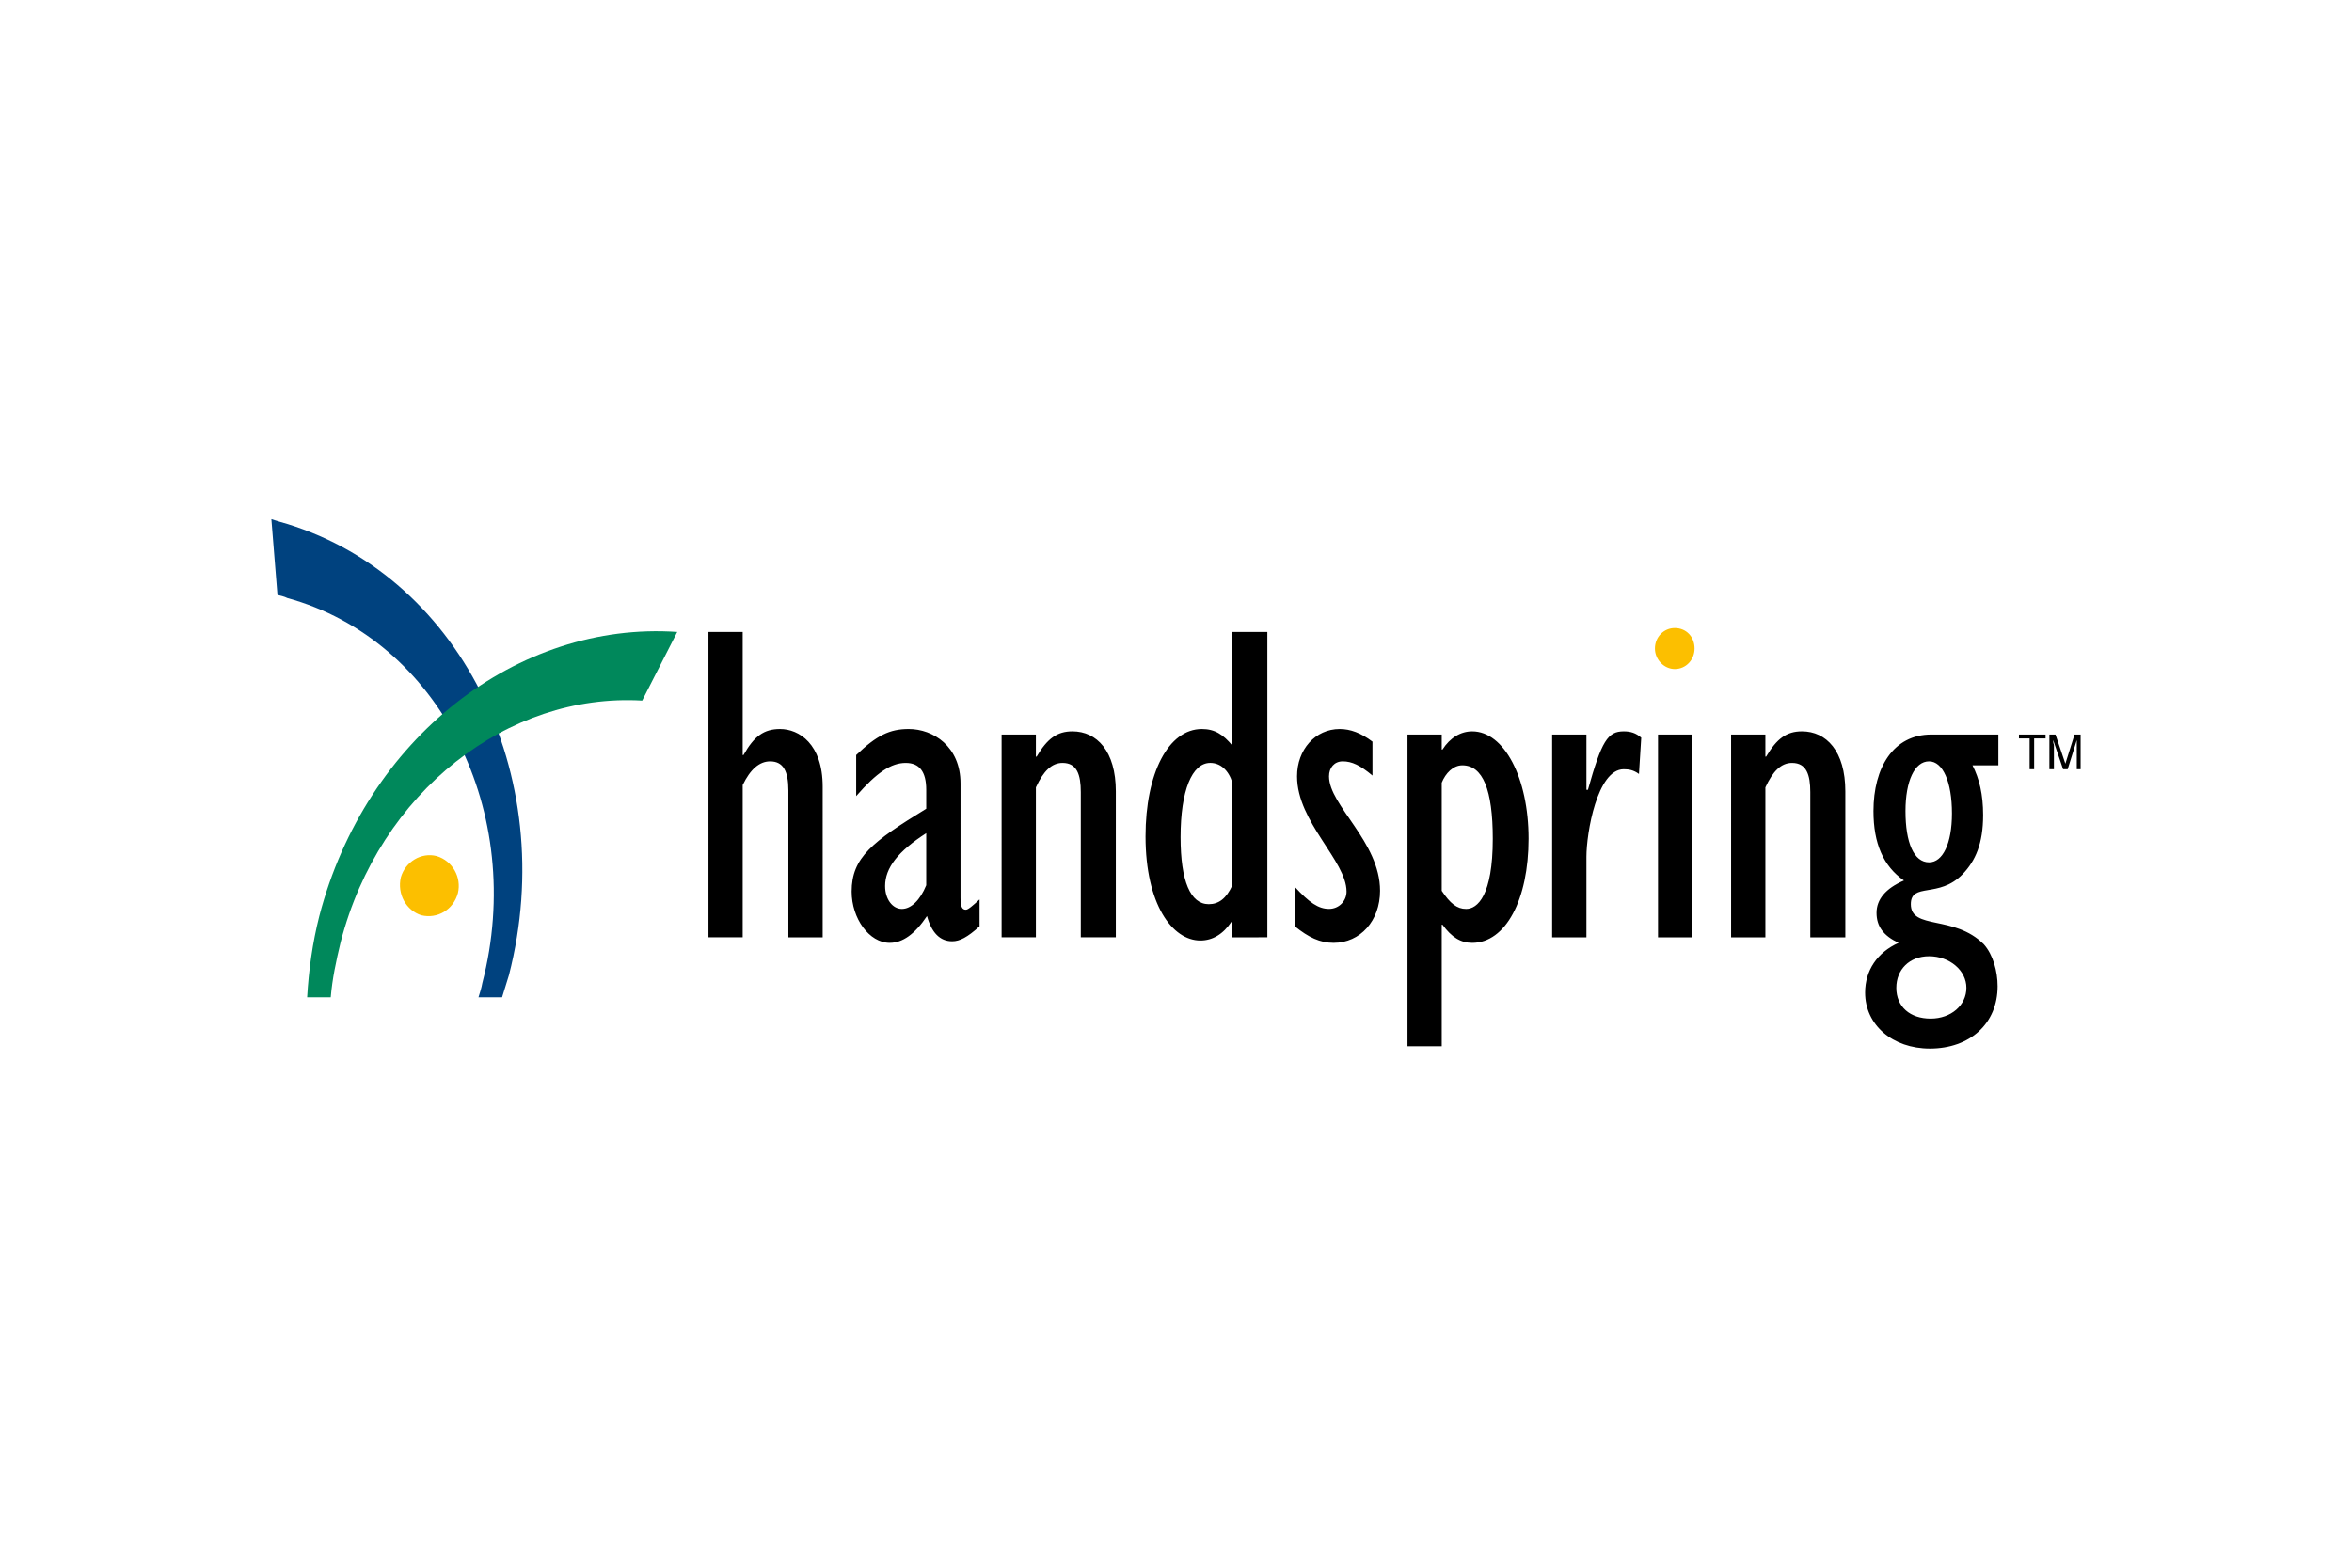 <svg xmlns="http://www.w3.org/2000/svg" height="800" width="1200" viewBox="-28.44 -13.875 246.479 83.247"><g fill-rule="evenodd"><path d="M13.564 37.553c.479-1.656 2.152-2.646 3.751-2.236 1.672.498 2.632 2.236 2.231 3.888-.475 1.738-2.152 2.728-3.829 2.319-1.594-.498-2.554-2.236-2.152-3.97z" fill="#fcbf00"/><path d="M.637 7.945c.317.081.718.164 1.035.328 15.963 4.385 25.058 22.494 20.432 40.364-.085.492-.243.99-.402 1.488h2.474c.238-.744.48-1.575.718-2.319C30.323 26.716 19.55 5.462.795.251.559.169.237.087 0 0z" fill="#00427f"/><path d="M42.532 11.827c-16.681-1.154-32.64 11.083-37.51 29.777-.717 2.811-1.113 5.704-1.276 8.52H6.22c.158-1.904.559-3.806 1.039-5.79 4.068-15.798 17.556-26.137 31.6-25.312z" fill="#00885b"/><path d="M144.989 13.566c0 1.159.959 2.149 2.078 2.149 1.193 0 2.074-.99 2.074-2.149 0-1.241-.88-2.149-2.074-2.149-1.119 0-2.078.909-2.078 2.149z" fill="#fcbf00"/><path d="M107.247 42.677c1.435 1.159 2.632 1.738 4.068 1.738 2.796 0 4.868-2.319 4.868-5.457 0-5.128-5.348-8.935-5.348-11.997 0-.907.559-1.569 1.439-1.569.955 0 1.832.415 3.113 1.488v-3.554c-1.197-.909-2.316-1.323-3.433-1.323-2.554 0-4.469 2.148-4.469 4.959 0 4.8 5.186 8.852 5.186 12.078 0 .99-.797 1.816-1.836 1.816-1.113 0-2.074-.662-3.588-2.313zm11.812 12.576h3.588V42.513h.079c.96 1.323 1.915 1.903 3.112 1.903 3.514 0 5.91-4.55 5.91-10.919 0-6.365-2.554-11.248-5.91-11.248-1.197 0-2.316.662-3.112 1.903h-.079v-1.569h-3.588zm3.588-27.624c.4-.995 1.197-1.821 2.157-1.821 2.152 0 3.192 2.564 3.192 7.694 0 5.954-1.599 7.359-2.796 7.359-.955 0-1.673-.579-2.554-1.903zm11.575 16.207h3.588v-8.437c0-2.478 1.119-9.18 3.909-9.18.559 0 1.039.087 1.597.498l.238-3.806c-.56-.492-1.119-.662-1.835-.662-1.673 0-2.312.995-3.751 6.124h-.158V22.582h-3.593v21.255zm11.09-21.255h3.593v21.255h-3.593zm7.659 21.255h3.593v-15.715c.797-1.733 1.673-2.564 2.792-2.564 1.519 0 1.914 1.241 1.914 3.062v15.217h3.672V28.536c0-4.221-1.995-6.288-4.548-6.288-1.599 0-2.632.75-3.751 2.647h-.08v-2.313h-3.593zm28.009-18.029v-3.226h-7.022c-3.989 0-6.067 3.473-6.067 8.021 0 3.391 1.039 5.792 3.196 7.278-1.919.826-2.874 1.985-2.874 3.39 0 1.406.717 2.401 2.311 3.145-2.232.995-3.509 2.893-3.509 5.211 0 3.39 2.87 5.872 6.785 5.872 4.226 0 7.1-2.646 7.1-6.533 0-1.569-.48-3.309-1.434-4.385-3.114-3.139-7.66-1.488-7.66-4.216 0-2.319 2.949-.579 5.423-3.143 1.355-1.406 2.152-3.226 2.152-6.201 0-2.149-.395-3.806-1.114-5.211zm-9.734 4.795c0-3.143.955-5.21 2.474-5.21 1.435 0 2.396 2.148 2.396 5.457 0 3.145-.96 5.128-2.396 5.128-1.597 0-2.474-2.067-2.474-5.375zm-.96 18.526c0-1.903 1.362-3.309 3.434-3.309 2.154 0 3.909 1.488 3.909 3.309s-1.597 3.226-3.751 3.226c-2.152 0-3.593-1.241-3.593-3.226zm-124.482-5.293H49.39V27.875c.802-1.656 1.757-2.482 2.874-2.482 1.357 0 1.915.995 1.915 3.062v15.382h3.593V28.039c0-4.467-2.474-6.036-4.468-6.036-1.679 0-2.717.743-3.831 2.728H49.39V11.827h-3.588zm28.409-3.97c-.723.662-1.198 1.077-1.435 1.077-.402 0-.56-.332-.56-1.241V27.71c0-3.888-2.874-5.707-5.428-5.707-1.994 0-3.349.662-5.507 2.728v4.303c2.157-2.482 3.671-3.477 5.19-3.477 1.435 0 2.152.912 2.152 2.815v1.985c-5.665 3.473-7.817 5.123-7.817 8.683 0 2.811 1.836 5.375 3.988 5.375 1.355 0 2.632-.907 3.909-2.811.48 1.74 1.355 2.647 2.632 2.647.802 0 1.599-.415 2.876-1.569zm-5.588-1.488c-.637 1.57-1.597 2.483-2.553 2.483-.96 0-1.757-.995-1.757-2.4 0-1.903 1.355-3.642 4.31-5.54zm7.899 5.458h3.593v-15.715c.797-1.733 1.677-2.564 2.791-2.564 1.519 0 1.915 1.241 1.915 3.062v15.217h3.671V28.536c0-4.221-1.994-6.288-4.548-6.288-1.599 0-2.632.75-3.751 2.647h-.079v-2.313h-3.593zm27.849 0V11.827h-3.666v11.914c-.96-1.159-1.837-1.738-3.197-1.738-3.508 0-5.903 4.631-5.903 11.247 0 7.114 2.796 10.92 5.745 10.92 1.277 0 2.395-.662 3.271-1.985h.08v1.652zm-3.666-5.458c-.638 1.406-1.44 1.985-2.474 1.985-1.915 0-2.955-2.4-2.955-7.031 0-4.878 1.198-7.776 3.114-7.776 1.039 0 1.914.743 2.316 2.072zm85.221-15.796v.411h-1.197v3.226h-.475v-3.226h-1.119v-.411zm.4 0h.638l1.035 3.057.96-3.057h.638v3.637h-.402v-3.057l-.955 3.057h-.48l-1.039-3.057v.081c0 .083 0 .247.079.411v2.564h-.475z"/></g></svg>